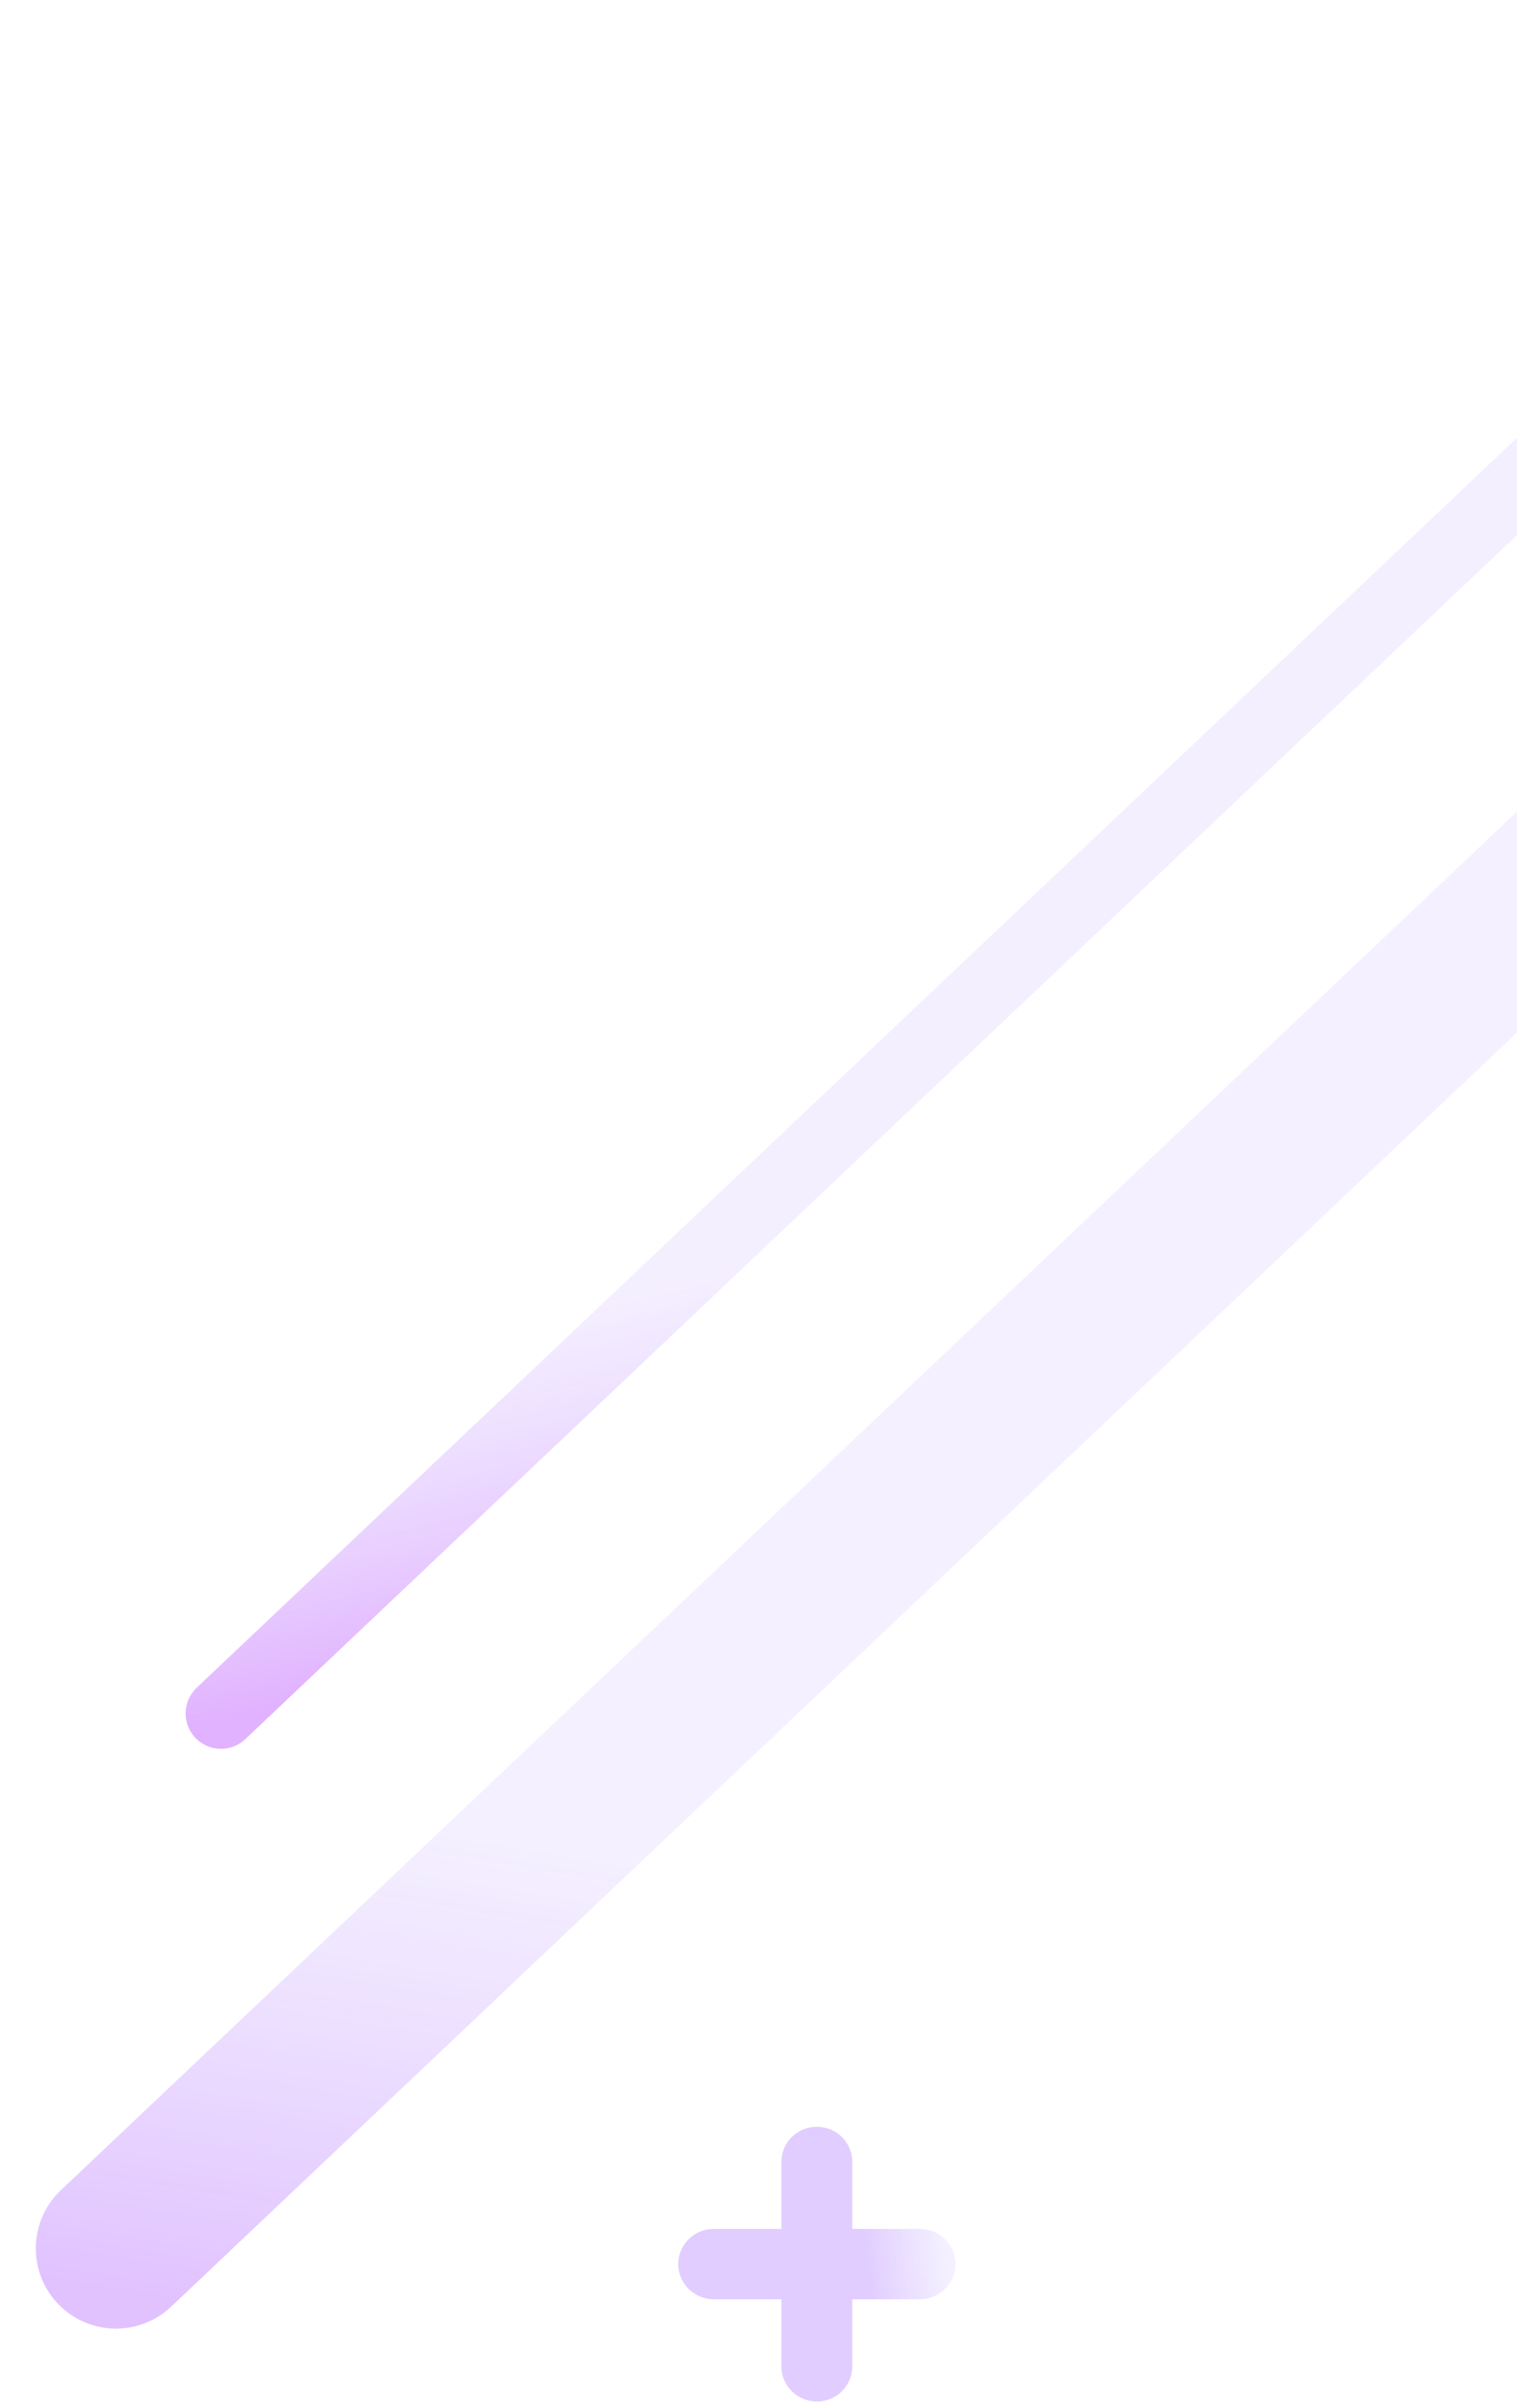 <?xml version="1.0" encoding="utf-8"?>
<!-- Generator: Adobe Illustrator 23.0.0, SVG Export Plug-In . SVG Version: 6.00 Build 0)  -->
<svg version="1.1" id="Layer_1" xmlns="http://www.w3.org/2000/svg" xmlns:xlink="http://www.w3.org/1999/xlink" x="0px" y="0px"
	 viewBox="0 0 208 330" style="enable-background:new 0 0 208 330;" xml:space="preserve">
<style type="text/css">
	.st0{fill:url(#SVGID_1_);fill-opacity:0.3;}
	.st1{fill:url(#SVGID_2_);fill-opacity:0.3;}
	.st2{fill:url(#SVGID_3_);fill-opacity:0.3;}
</style>
<linearGradient id="SVGID_1_" gradientUnits="userSpaceOnUse" x1="119.011" y1="22.476" x2="129.612" y2="23.581" gradientTransform="matrix(1 0 0 -1 0 332)">
	<stop  offset="0" style="stop-color:#9C5AFF"/>
	<stop  offset="1" style="stop-color:#9C76FF;stop-opacity:0.37"/>
</linearGradient>
<path class="st0" d="M97.86,305.43h9.28v-9.18c0-2.67,2.18-4.82,4.86-4.82c2.69,0,4.86,2.16,4.86,4.82v9.18h9.28
	c2.69,0,4.86,2.16,4.86,4.82c0,2.67-2.18,4.82-4.86,4.82h-9.28v9.19c0,2.67-2.18,4.82-4.86,4.82c-2.69,0-4.86-2.16-4.86-4.82v-9.19
	h-9.28c-2.69,0-4.86-2.16-4.86-4.82S95.18,305.43,97.86,305.43z"/>
<linearGradient id="SVGID_2_" gradientUnits="userSpaceOnUse" x1="-216.187" y1="-635.35" x2="-161.659" y2="-593.915" gradientTransform="matrix(0.726 -0.687 -0.687 -0.726 -169.689 -280.904)">
	<stop  offset="0" style="stop-color:#9C35FF"/>
	<stop  offset="1" style="stop-color:#9C71FF;stop-opacity:0.37"/>
</linearGradient>
<path class="st1" d="M8.35,300.12l231-218.56c4.41-4.17,11.37-3.98,15.54,0.43l0,0c4.17,4.41,3.98,11.37-0.43,15.54l-231,218.56
	c-4.41,4.17-11.37,3.98-15.54-0.43h0C3.74,311.25,3.94,304.29,8.35,300.12z"/>
<linearGradient id="SVGID_3_" gradientUnits="userSpaceOnUse" x1="-129.704" y1="-548.232" x2="-108.037" y2="-510.893" gradientTransform="matrix(0.726 -0.687 -0.687 -0.726 -113.155 -285.029)">
	<stop  offset="0" style="stop-color:#9C00FF"/>
	<stop  offset="1" style="stop-color:#9C6EFF;stop-opacity:0.37"/>
</linearGradient>
<path class="st2" d="M26.97,231.27L266.9,4.26c1.95-1.84,5.01-1.76,6.85,0.19l0,0c1.84,1.95,1.76,5.01-0.19,6.85L33.63,238.32
	c-1.95,1.84-5.01,1.76-6.85-0.19l0,0C24.94,236.18,25.02,233.11,26.97,231.27z"/>
</svg>
